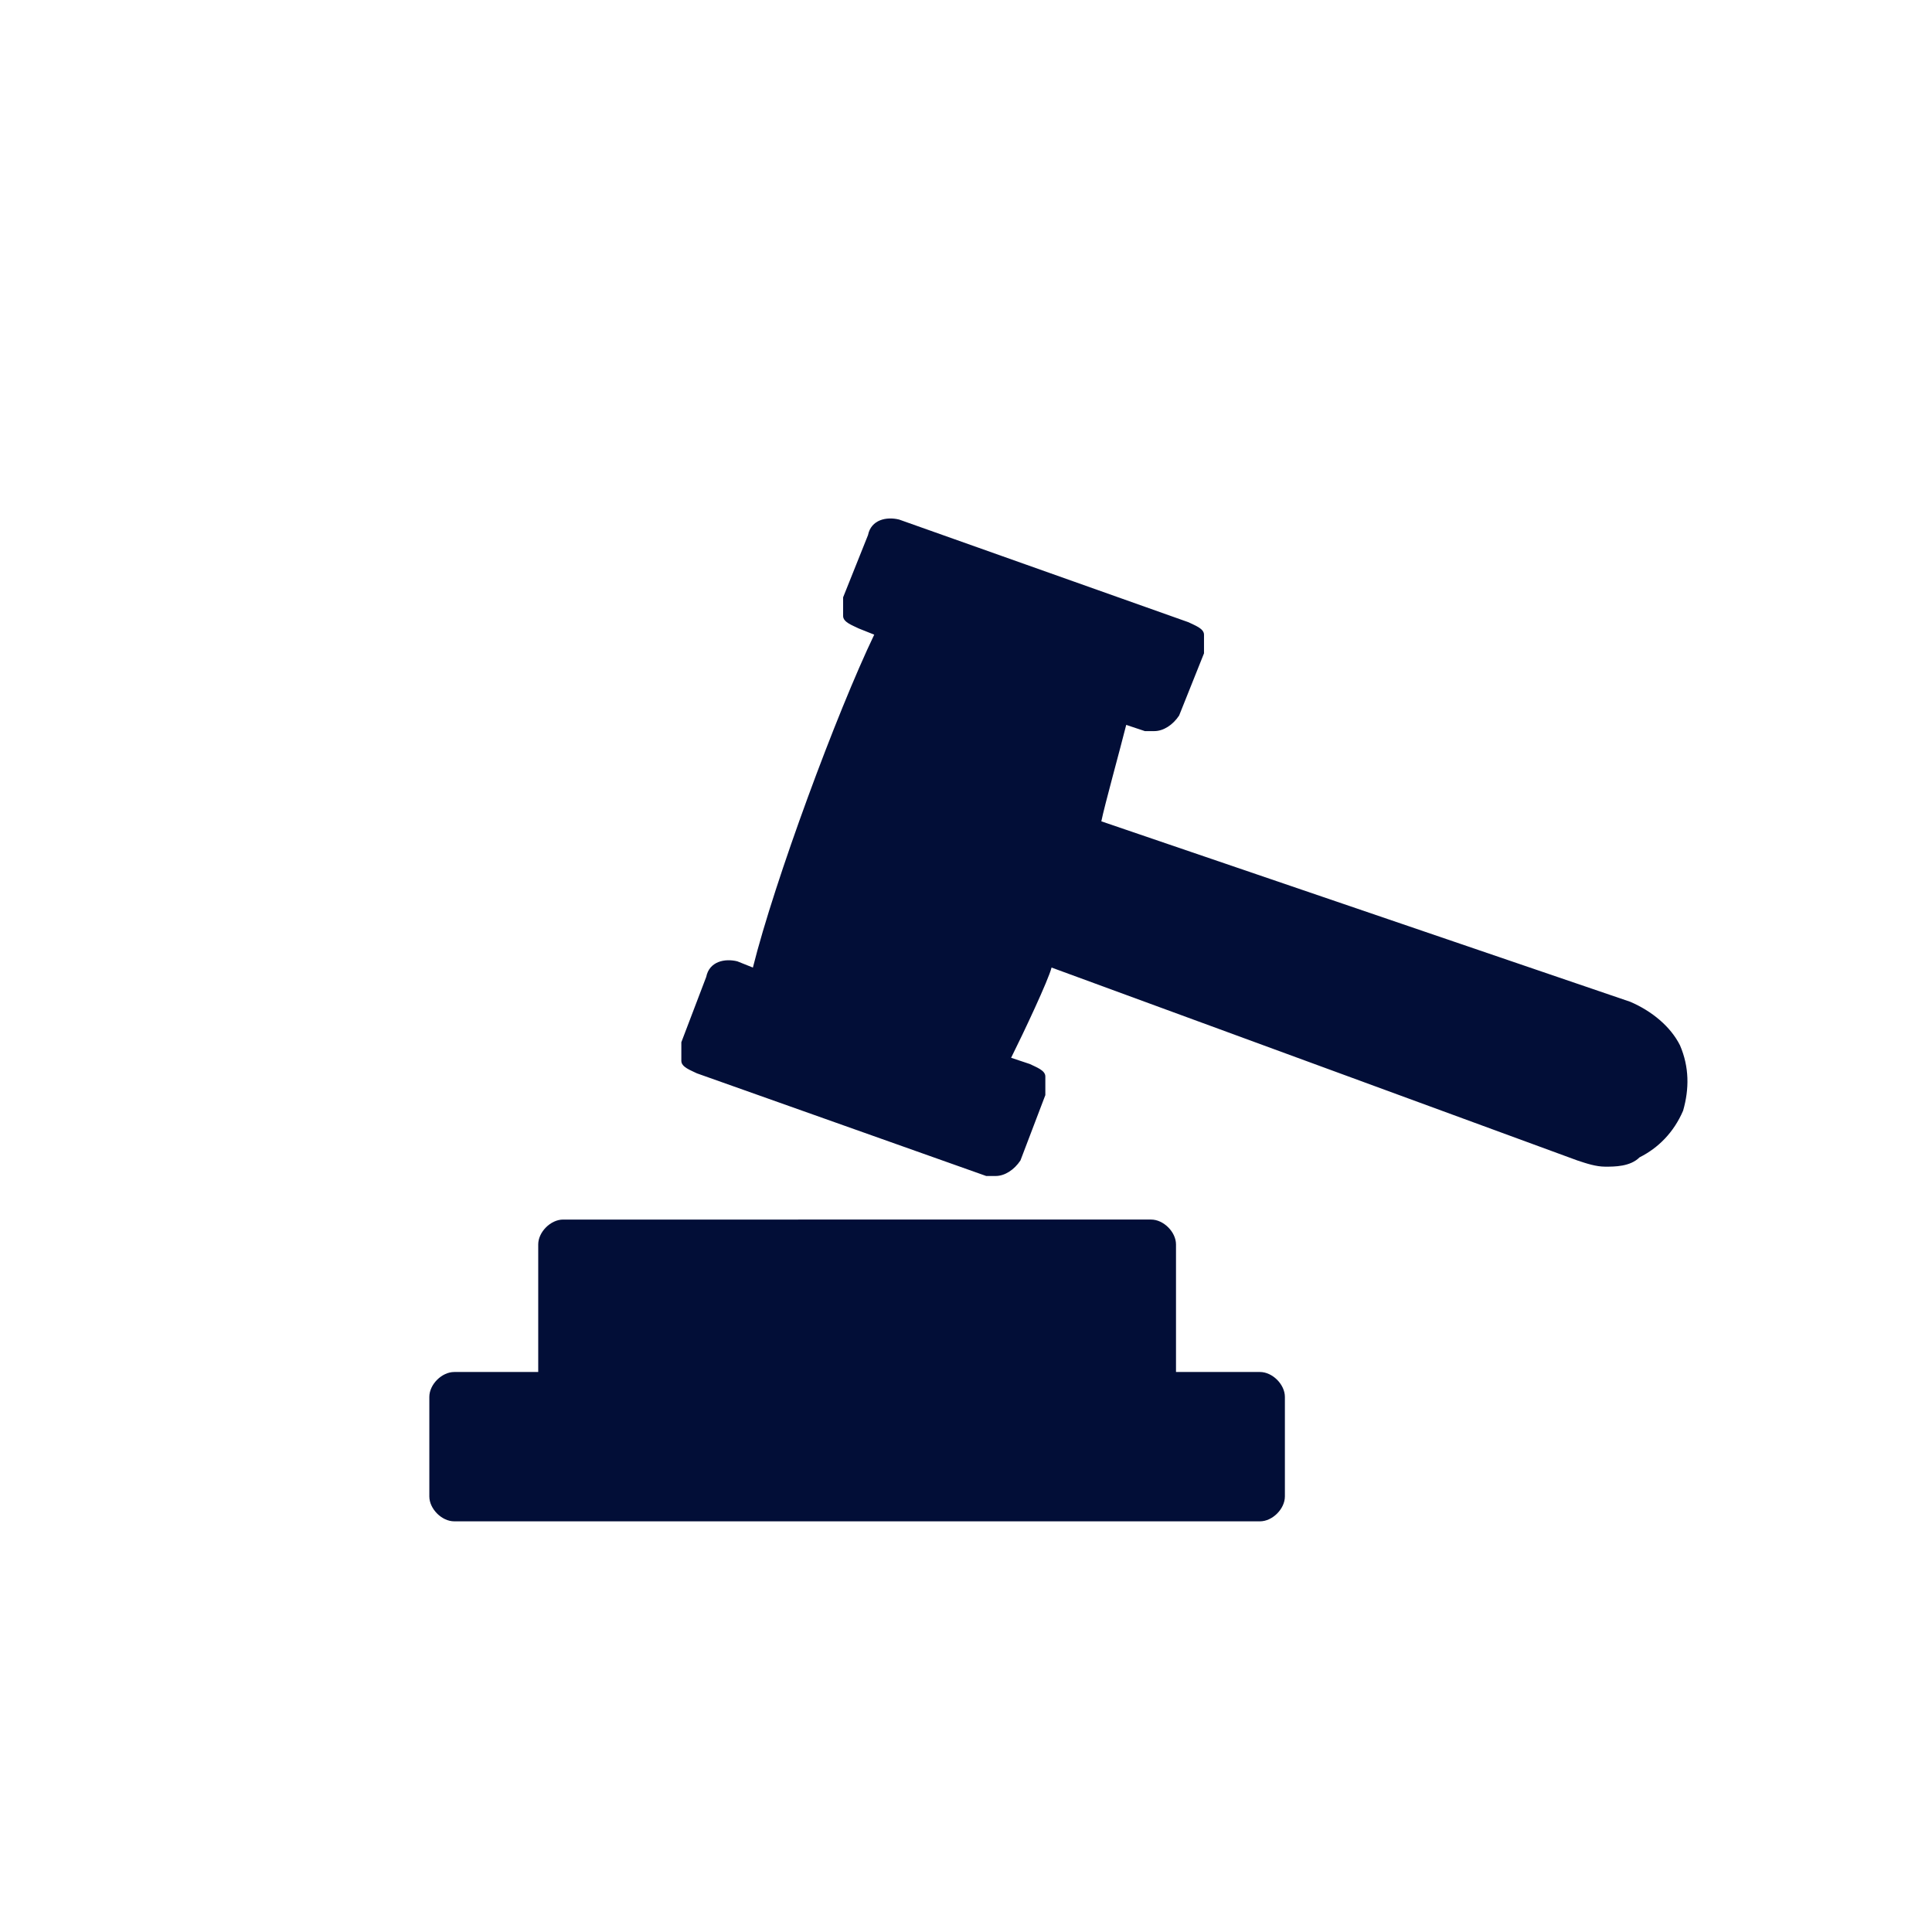 <?xml version="1.0" encoding="utf-8"?>
<!-- Generator: Adobe Illustrator 22.0.0, SVG Export Plug-In . SVG Version: 6.00 Build 0)  -->
<svg version="1.1" id="Layer_1" xmlns="http://www.w3.org/2000/svg" xmlns:xlink="http://www.w3.org/1999/xlink" x="0px" y="0px"
	 viewBox="0 0 62.1 62.1" style="enable-background:new 0 0 62.1 62.1;" xml:space="preserve">
<style type="text/css">
	.st0{fill:#020E37;}
</style>
<path class="st0" d="M14.6,48.9h25.9c0.4,0,0.8-0.4,0.8-0.8v-3.2c0-0.4-0.4-0.8-0.8-0.8h-2.7V40c0-0.4-0.4-0.8-0.8-0.8H18.1
	c-0.4,0-0.8,0.4-0.8,0.8v4.1h-2.7c-0.4,0-0.8,0.4-0.8,0.8v3.2C13.8,48.5,14.2,48.9,14.6,48.9z"/>
<path class="st0" d="M52.4,32.2l-17-5.8c0.1-0.5,0.6-2.3,0.8-3.1l0.6,0.2c0,0,0.2,0,0.3,0c0.3,0,0.6-0.2,0.8-0.5l0.8-2
	c0-0.2,0-0.4,0-0.6s-0.3-0.3-0.5-0.4l-9.3-3.3c-0.4-0.1-0.9,0-1,0.5l-0.8,2c0,0.2,0,0.4,0,0.6s0.3,0.3,0.5,0.4l0.5,0.2
	c-1.2,2.5-3.2,7.9-3.9,10.7l-0.5-0.2c-0.4-0.1-0.9,0-1,0.5l-0.8,2.1c0,0.2,0,0.4,0,0.6c0,0.2,0.3,0.3,0.5,0.4l9.3,3.3
	c0,0,0.2,0,0.3,0c0.3,0,0.6-0.2,0.8-0.5l0.8-2.1c0-0.2,0-0.4,0-0.6c0-0.2-0.3-0.3-0.5-0.4L32.5,34c0.4-0.8,1.2-2.5,1.3-2.9l16.9,6.2
	c0.3,0.1,0.6,0.2,0.9,0.2s0.8,0,1.1-0.3c0.6-0.3,1.1-0.8,1.4-1.5c0.2-0.7,0.2-1.4-0.1-2.1C53.7,33,53.1,32.5,52.4,32.2L52.4,32.2z"
	/>
</svg>
